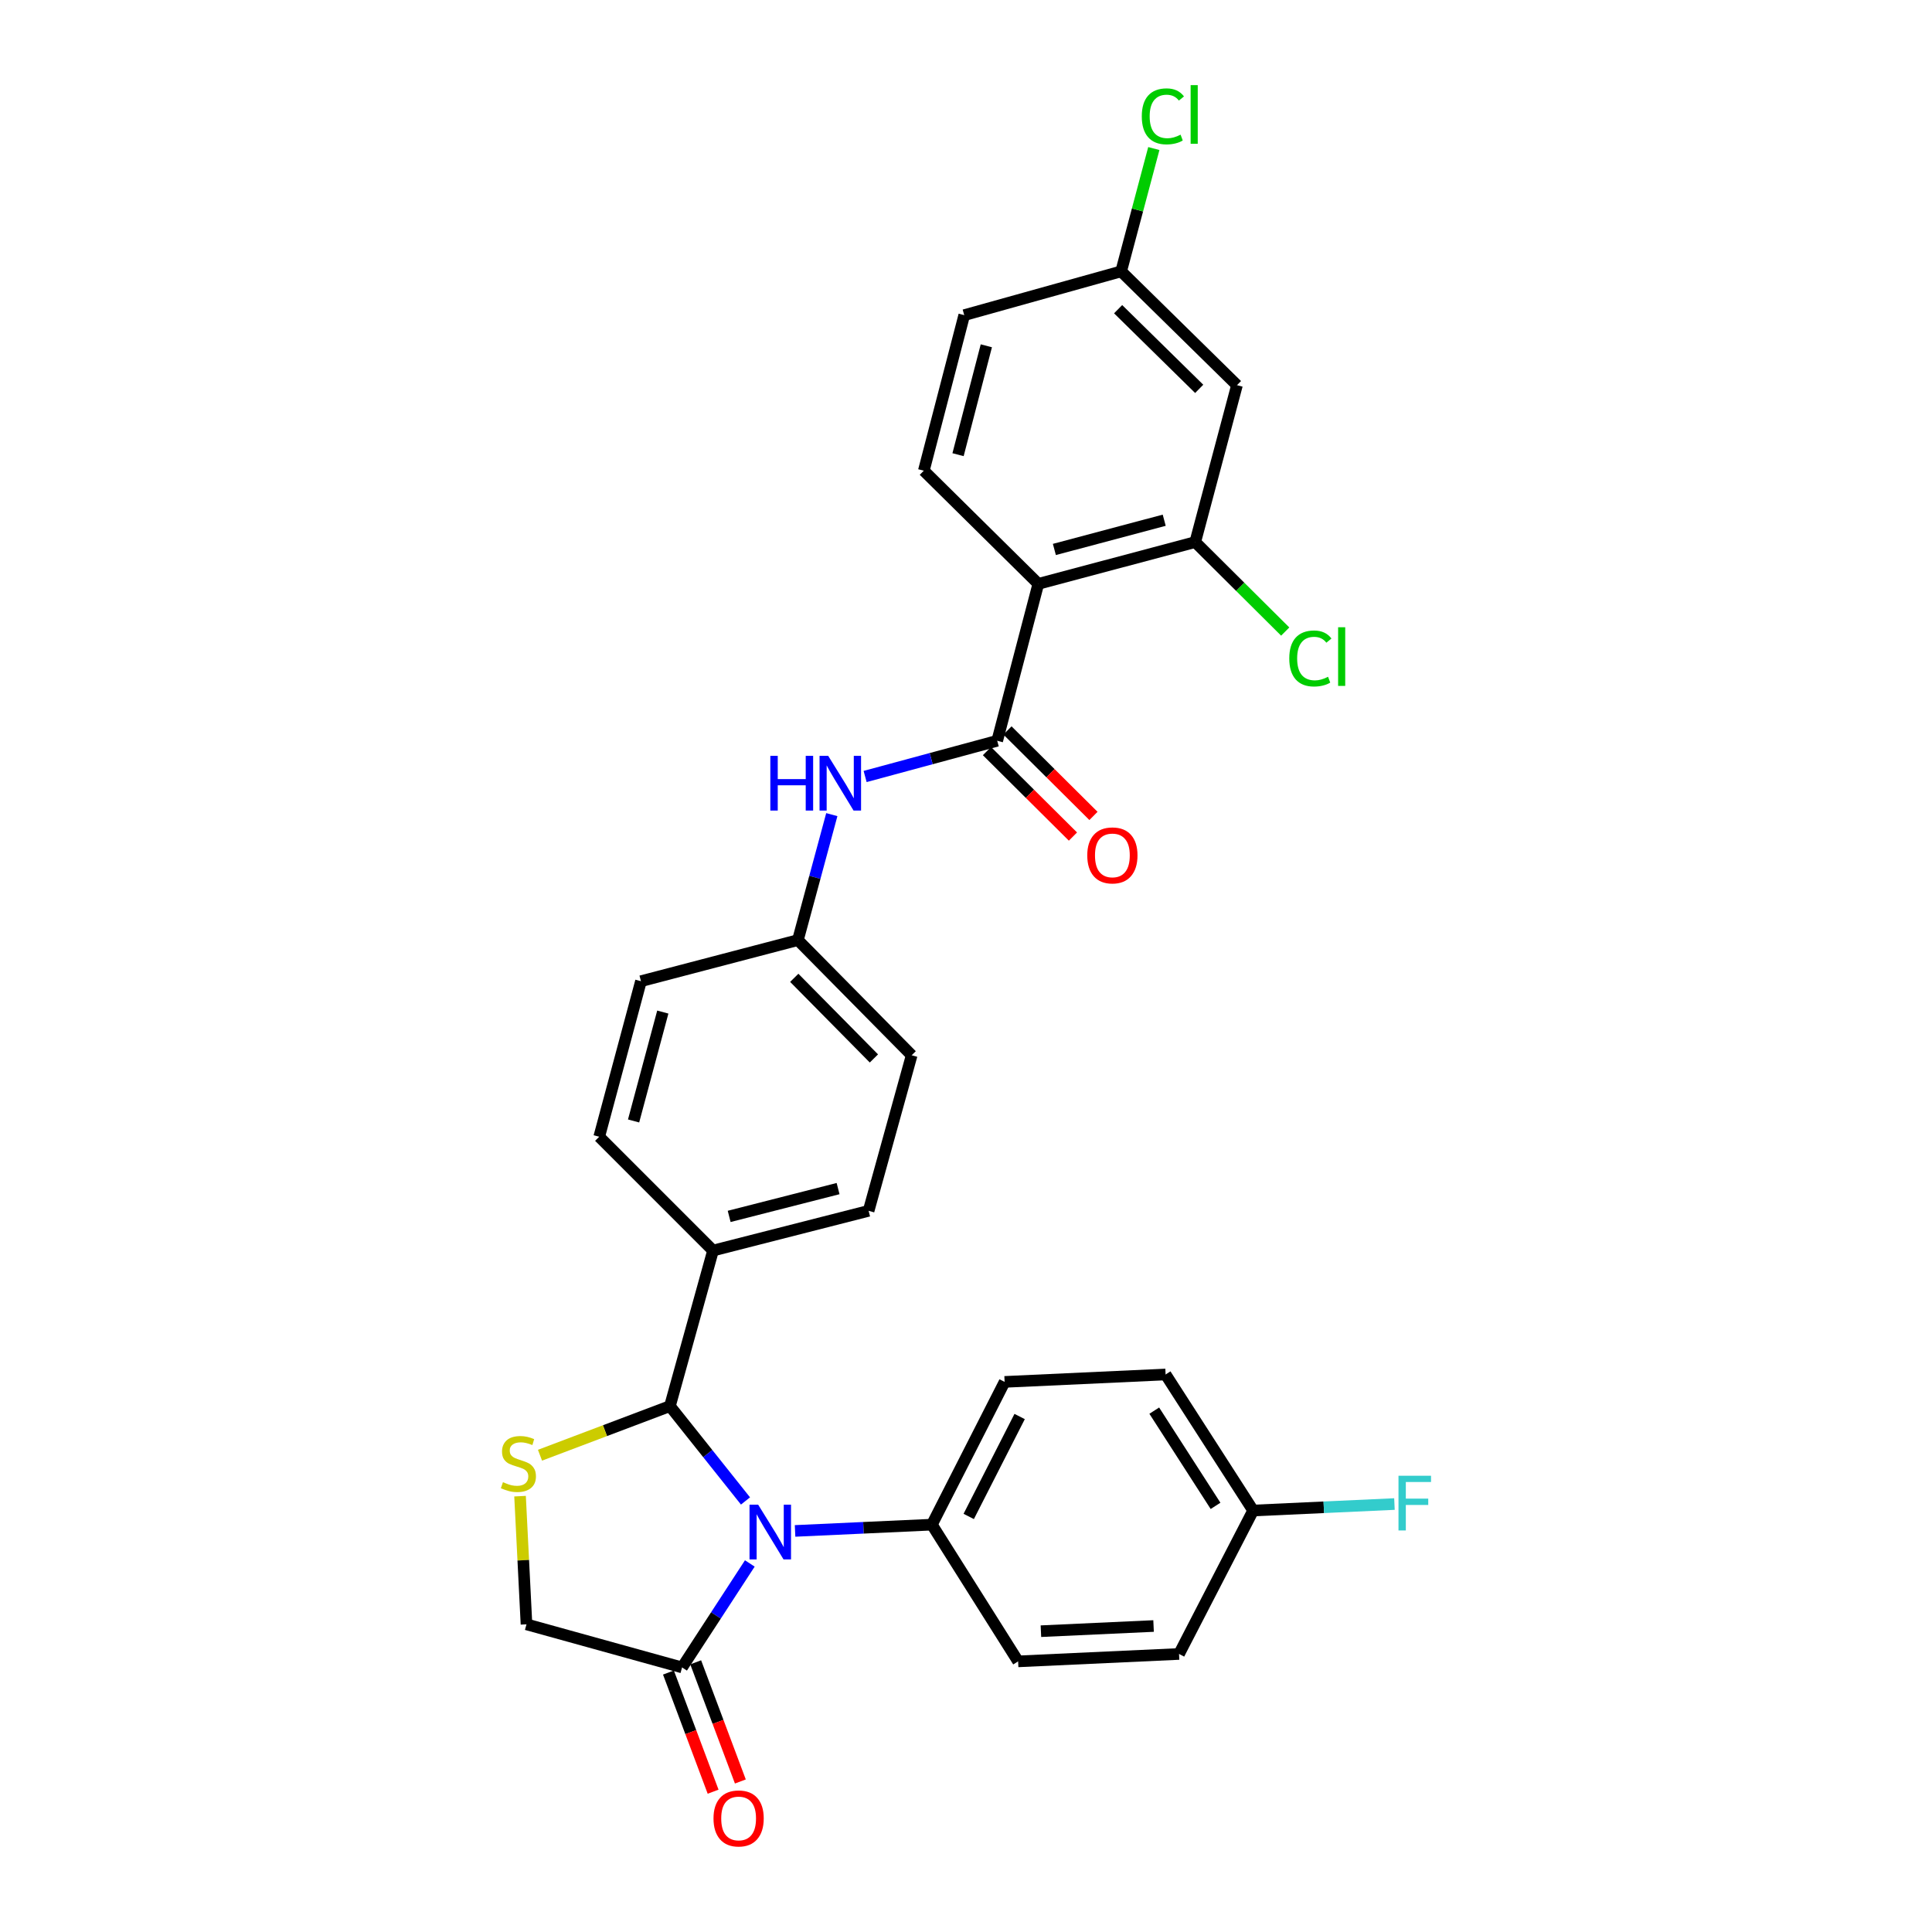 <?xml version='1.0' encoding='iso-8859-1'?>
<svg version='1.1' baseProfile='full'
              xmlns='http://www.w3.org/2000/svg'
                      xmlns:rdkit='http://www.rdkit.org/xml'
                      xmlns:xlink='http://www.w3.org/1999/xlink'
                  xml:space='preserve'
width='1000px' height='1000px' viewBox='0 0 1000 1000'>
<!-- END OF HEADER -->
<rect style='opacity:1.0;fill:#FFFFFF;stroke:none' width='1000' height='1000' x='0' y='0'> </rect>
<path class='bond-0' d='M 385.868,776.894 L 366.311,752.346' style='fill:none;fill-rule:evenodd;stroke:#0000FF;stroke-width:6px;stroke-linecap:butt;stroke-linejoin:miter;stroke-opacity:1' />
<path class='bond-0' d='M 366.311,752.346 L 346.754,727.798' style='fill:none;fill-rule:evenodd;stroke:#000000;stroke-width:6px;stroke-linecap:butt;stroke-linejoin:miter;stroke-opacity:1' />
<path class='bond-4' d='M 388.104,809.241 L 370.571,836.151' style='fill:none;fill-rule:evenodd;stroke:#0000FF;stroke-width:6px;stroke-linecap:butt;stroke-linejoin:miter;stroke-opacity:1' />
<path class='bond-4' d='M 370.571,836.151 L 353.038,863.061' style='fill:none;fill-rule:evenodd;stroke:#000000;stroke-width:6px;stroke-linecap:butt;stroke-linejoin:miter;stroke-opacity:1' />
<path class='bond-7' d='M 411.525,792.402 L 446.934,790.78' style='fill:none;fill-rule:evenodd;stroke:#0000FF;stroke-width:6px;stroke-linecap:butt;stroke-linejoin:miter;stroke-opacity:1' />
<path class='bond-7' d='M 446.934,790.78 L 482.343,789.158' style='fill:none;fill-rule:evenodd;stroke:#000000;stroke-width:6px;stroke-linecap:butt;stroke-linejoin:miter;stroke-opacity:1' />
<path class='bond-3' d='M 346.754,727.798 L 313.127,740.509' style='fill:none;fill-rule:evenodd;stroke:#000000;stroke-width:6px;stroke-linecap:butt;stroke-linejoin:miter;stroke-opacity:1' />
<path class='bond-3' d='M 313.127,740.509 L 279.5,753.22' style='fill:none;fill-rule:evenodd;stroke:#CCCC00;stroke-width:6px;stroke-linecap:butt;stroke-linejoin:miter;stroke-opacity:1' />
<path class='bond-11' d='M 346.754,727.798 L 369.062,647.285' style='fill:none;fill-rule:evenodd;stroke:#000000;stroke-width:6px;stroke-linecap:butt;stroke-linejoin:miter;stroke-opacity:1' />
<path class='bond-1' d='M 537.435,302.196 L 516.156,383.421' style='fill:none;fill-rule:evenodd;stroke:#000000;stroke-width:6px;stroke-linecap:butt;stroke-linejoin:miter;stroke-opacity:1' />
<path class='bond-5' d='M 537.435,302.196 L 618.651,280.583' style='fill:none;fill-rule:evenodd;stroke:#000000;stroke-width:6px;stroke-linecap:butt;stroke-linejoin:miter;stroke-opacity:1' />
<path class='bond-5' d='M 545.744,284.399 L 602.595,269.27' style='fill:none;fill-rule:evenodd;stroke:#000000;stroke-width:6px;stroke-linecap:butt;stroke-linejoin:miter;stroke-opacity:1' />
<path class='bond-8' d='M 537.435,302.196 L 478.167,243.631' style='fill:none;fill-rule:evenodd;stroke:#000000;stroke-width:6px;stroke-linecap:butt;stroke-linejoin:miter;stroke-opacity:1' />
<path class='bond-2' d='M 516.156,383.421 L 481.97,392.666' style='fill:none;fill-rule:evenodd;stroke:#000000;stroke-width:6px;stroke-linecap:butt;stroke-linejoin:miter;stroke-opacity:1' />
<path class='bond-2' d='M 481.97,392.666 L 447.784,401.912' style='fill:none;fill-rule:evenodd;stroke:#0000FF;stroke-width:6px;stroke-linecap:butt;stroke-linejoin:miter;stroke-opacity:1' />
<path class='bond-12' d='M 510.847,388.762 L 533.102,410.882' style='fill:none;fill-rule:evenodd;stroke:#000000;stroke-width:6px;stroke-linecap:butt;stroke-linejoin:miter;stroke-opacity:1' />
<path class='bond-12' d='M 533.102,410.882 L 555.357,433.003' style='fill:none;fill-rule:evenodd;stroke:#FF0000;stroke-width:6px;stroke-linecap:butt;stroke-linejoin:miter;stroke-opacity:1' />
<path class='bond-12' d='M 521.465,378.079 L 543.72,400.2' style='fill:none;fill-rule:evenodd;stroke:#000000;stroke-width:6px;stroke-linecap:butt;stroke-linejoin:miter;stroke-opacity:1' />
<path class='bond-12' d='M 543.72,400.2 L 565.975,422.32' style='fill:none;fill-rule:evenodd;stroke:#FF0000;stroke-width:6px;stroke-linecap:butt;stroke-linejoin:miter;stroke-opacity:1' />
<path class='bond-29' d='M 269.176,774.41 L 270.842,807.581' style='fill:none;fill-rule:evenodd;stroke:#CCCC00;stroke-width:6px;stroke-linecap:butt;stroke-linejoin:miter;stroke-opacity:1' />
<path class='bond-29' d='M 270.842,807.581 L 272.508,840.753' style='fill:none;fill-rule:evenodd;stroke:#000000;stroke-width:6px;stroke-linecap:butt;stroke-linejoin:miter;stroke-opacity:1' />
<path class='bond-9' d='M 353.038,863.061 L 272.508,840.753' style='fill:none;fill-rule:evenodd;stroke:#000000;stroke-width:6px;stroke-linecap:butt;stroke-linejoin:miter;stroke-opacity:1' />
<path class='bond-13' d='M 345.986,865.704 L 357.547,896.541' style='fill:none;fill-rule:evenodd;stroke:#000000;stroke-width:6px;stroke-linecap:butt;stroke-linejoin:miter;stroke-opacity:1' />
<path class='bond-13' d='M 357.547,896.541 L 369.107,927.378' style='fill:none;fill-rule:evenodd;stroke:#FF0000;stroke-width:6px;stroke-linecap:butt;stroke-linejoin:miter;stroke-opacity:1' />
<path class='bond-13' d='M 360.09,860.417 L 371.65,891.254' style='fill:none;fill-rule:evenodd;stroke:#000000;stroke-width:6px;stroke-linecap:butt;stroke-linejoin:miter;stroke-opacity:1' />
<path class='bond-13' d='M 371.65,891.254 L 383.21,922.091' style='fill:none;fill-rule:evenodd;stroke:#FF0000;stroke-width:6px;stroke-linecap:butt;stroke-linejoin:miter;stroke-opacity:1' />
<path class='bond-10' d='M 618.651,280.583 L 640.256,199.367' style='fill:none;fill-rule:evenodd;stroke:#000000;stroke-width:6px;stroke-linecap:butt;stroke-linejoin:miter;stroke-opacity:1' />
<path class='bond-20' d='M 618.651,280.583 L 641.938,303.738' style='fill:none;fill-rule:evenodd;stroke:#000000;stroke-width:6px;stroke-linecap:butt;stroke-linejoin:miter;stroke-opacity:1' />
<path class='bond-20' d='M 641.938,303.738 L 665.224,326.894' style='fill:none;fill-rule:evenodd;stroke:#00CC00;stroke-width:6px;stroke-linecap:butt;stroke-linejoin:miter;stroke-opacity:1' />
<path class='bond-6' d='M 430.545,421.649 L 421.768,454.121' style='fill:none;fill-rule:evenodd;stroke:#0000FF;stroke-width:6px;stroke-linecap:butt;stroke-linejoin:miter;stroke-opacity:1' />
<path class='bond-6' d='M 421.768,454.121 L 412.992,486.593' style='fill:none;fill-rule:evenodd;stroke:#000000;stroke-width:6px;stroke-linecap:butt;stroke-linejoin:miter;stroke-opacity:1' />
<path class='bond-14' d='M 482.343,789.158 L 519.989,715.264' style='fill:none;fill-rule:evenodd;stroke:#000000;stroke-width:6px;stroke-linecap:butt;stroke-linejoin:miter;stroke-opacity:1' />
<path class='bond-14' d='M 501.41,784.911 L 527.762,733.185' style='fill:none;fill-rule:evenodd;stroke:#000000;stroke-width:6px;stroke-linecap:butt;stroke-linejoin:miter;stroke-opacity:1' />
<path class='bond-15' d='M 482.343,789.158 L 526.976,859.923' style='fill:none;fill-rule:evenodd;stroke:#000000;stroke-width:6px;stroke-linecap:butt;stroke-linejoin:miter;stroke-opacity:1' />
<path class='bond-21' d='M 478.167,243.631 L 499.086,163.118' style='fill:none;fill-rule:evenodd;stroke:#000000;stroke-width:6px;stroke-linecap:butt;stroke-linejoin:miter;stroke-opacity:1' />
<path class='bond-21' d='M 495.883,235.342 L 510.526,178.983' style='fill:none;fill-rule:evenodd;stroke:#000000;stroke-width:6px;stroke-linecap:butt;stroke-linejoin:miter;stroke-opacity:1' />
<path class='bond-32' d='M 640.256,199.367 L 580.303,140.459' style='fill:none;fill-rule:evenodd;stroke:#000000;stroke-width:6px;stroke-linecap:butt;stroke-linejoin:miter;stroke-opacity:1' />
<path class='bond-32' d='M 620.707,201.274 L 578.739,160.038' style='fill:none;fill-rule:evenodd;stroke:#000000;stroke-width:6px;stroke-linecap:butt;stroke-linejoin:miter;stroke-opacity:1' />
<path class='bond-17' d='M 369.062,647.285 L 449.592,626.726' style='fill:none;fill-rule:evenodd;stroke:#000000;stroke-width:6px;stroke-linecap:butt;stroke-linejoin:miter;stroke-opacity:1' />
<path class='bond-17' d='M 377.416,629.608 L 433.787,615.216' style='fill:none;fill-rule:evenodd;stroke:#000000;stroke-width:6px;stroke-linecap:butt;stroke-linejoin:miter;stroke-opacity:1' />
<path class='bond-18' d='M 369.062,647.285 L 310.154,588.377' style='fill:none;fill-rule:evenodd;stroke:#000000;stroke-width:6px;stroke-linecap:butt;stroke-linejoin:miter;stroke-opacity:1' />
<path class='bond-26' d='M 519.989,715.264 L 603.313,711.431' style='fill:none;fill-rule:evenodd;stroke:#000000;stroke-width:6px;stroke-linecap:butt;stroke-linejoin:miter;stroke-opacity:1' />
<path class='bond-25' d='M 526.976,859.923 L 610.275,856.091' style='fill:none;fill-rule:evenodd;stroke:#000000;stroke-width:6px;stroke-linecap:butt;stroke-linejoin:miter;stroke-opacity:1' />
<path class='bond-25' d='M 538.778,844.302 L 597.088,841.62' style='fill:none;fill-rule:evenodd;stroke:#000000;stroke-width:6px;stroke-linecap:butt;stroke-linejoin:miter;stroke-opacity:1' />
<path class='bond-16' d='M 412.992,486.593 L 331.759,507.864' style='fill:none;fill-rule:evenodd;stroke:#000000;stroke-width:6px;stroke-linecap:butt;stroke-linejoin:miter;stroke-opacity:1' />
<path class='bond-31' d='M 412.992,486.593 L 471.883,546.204' style='fill:none;fill-rule:evenodd;stroke:#000000;stroke-width:6px;stroke-linecap:butt;stroke-linejoin:miter;stroke-opacity:1' />
<path class='bond-31' d='M 411.111,506.12 L 452.335,547.848' style='fill:none;fill-rule:evenodd;stroke:#000000;stroke-width:6px;stroke-linecap:butt;stroke-linejoin:miter;stroke-opacity:1' />
<path class='bond-23' d='M 449.592,626.726 L 471.883,546.204' style='fill:none;fill-rule:evenodd;stroke:#000000;stroke-width:6px;stroke-linecap:butt;stroke-linejoin:miter;stroke-opacity:1' />
<path class='bond-24' d='M 310.154,588.377 L 331.759,507.864' style='fill:none;fill-rule:evenodd;stroke:#000000;stroke-width:6px;stroke-linecap:butt;stroke-linejoin:miter;stroke-opacity:1' />
<path class='bond-24' d='M 327.942,580.204 L 343.066,523.844' style='fill:none;fill-rule:evenodd;stroke:#000000;stroke-width:6px;stroke-linecap:butt;stroke-linejoin:miter;stroke-opacity:1' />
<path class='bond-19' d='M 580.303,140.459 L 499.086,163.118' style='fill:none;fill-rule:evenodd;stroke:#000000;stroke-width:6px;stroke-linecap:butt;stroke-linejoin:miter;stroke-opacity:1' />
<path class='bond-27' d='M 580.303,140.459 L 588.759,108.671' style='fill:none;fill-rule:evenodd;stroke:#000000;stroke-width:6px;stroke-linecap:butt;stroke-linejoin:miter;stroke-opacity:1' />
<path class='bond-27' d='M 588.759,108.671 L 597.215,76.884' style='fill:none;fill-rule:evenodd;stroke:#00CC00;stroke-width:6px;stroke-linecap:butt;stroke-linejoin:miter;stroke-opacity:1' />
<path class='bond-22' d='M 648.624,781.845 L 603.313,711.431' style='fill:none;fill-rule:evenodd;stroke:#000000;stroke-width:6px;stroke-linecap:butt;stroke-linejoin:miter;stroke-opacity:1' />
<path class='bond-22' d='M 629.162,779.433 L 597.444,730.144' style='fill:none;fill-rule:evenodd;stroke:#000000;stroke-width:6px;stroke-linecap:butt;stroke-linejoin:miter;stroke-opacity:1' />
<path class='bond-28' d='M 648.624,781.845 L 685.193,780.166' style='fill:none;fill-rule:evenodd;stroke:#000000;stroke-width:6px;stroke-linecap:butt;stroke-linejoin:miter;stroke-opacity:1' />
<path class='bond-28' d='M 685.193,780.166 L 721.762,778.487' style='fill:none;fill-rule:evenodd;stroke:#33CCCC;stroke-width:6px;stroke-linecap:butt;stroke-linejoin:miter;stroke-opacity:1' />
<path class='bond-30' d='M 648.624,781.845 L 610.275,856.091' style='fill:none;fill-rule:evenodd;stroke:#000000;stroke-width:6px;stroke-linecap:butt;stroke-linejoin:miter;stroke-opacity:1' />
<path  class='atom-0' d='M 392.432 778.83
L 401.712 793.83
Q 402.632 795.31, 404.112 797.99
Q 405.592 800.67, 405.672 800.83
L 405.672 778.83
L 409.432 778.83
L 409.432 807.15
L 405.552 807.15
L 395.592 790.75
Q 394.432 788.83, 393.192 786.63
Q 391.992 784.43, 391.632 783.75
L 391.632 807.15
L 387.952 807.15
L 387.952 778.83
L 392.432 778.83
' fill='#0000FF'/>
<path  class='atom-4' d='M 260.324 767.165
Q 260.644 767.285, 261.964 767.845
Q 263.284 768.405, 264.724 768.765
Q 266.204 769.085, 267.644 769.085
Q 270.324 769.085, 271.884 767.805
Q 273.444 766.485, 273.444 764.205
Q 273.444 762.645, 272.644 761.685
Q 271.884 760.725, 270.684 760.205
Q 269.484 759.685, 267.484 759.085
Q 264.964 758.325, 263.444 757.605
Q 261.964 756.885, 260.884 755.365
Q 259.844 753.845, 259.844 751.285
Q 259.844 747.725, 262.244 745.525
Q 264.684 743.325, 269.484 743.325
Q 272.764 743.325, 276.484 744.885
L 275.564 747.965
Q 272.164 746.565, 269.604 746.565
Q 266.844 746.565, 265.324 747.725
Q 263.804 748.845, 263.844 750.805
Q 263.844 752.325, 264.604 753.245
Q 265.404 754.165, 266.524 754.685
Q 267.684 755.205, 269.604 755.805
Q 272.164 756.605, 273.684 757.405
Q 275.204 758.205, 276.284 759.845
Q 277.404 761.445, 277.404 764.205
Q 277.404 768.125, 274.764 770.245
Q 272.164 772.325, 267.804 772.325
Q 265.284 772.325, 263.364 771.765
Q 261.484 771.245, 259.244 770.325
L 260.324 767.165
' fill='#CCCC00'/>
<path  class='atom-7' d='M 398.72 391.226
L 402.56 391.226
L 402.56 403.266
L 417.04 403.266
L 417.04 391.226
L 420.88 391.226
L 420.88 419.546
L 417.04 419.546
L 417.04 406.466
L 402.56 406.466
L 402.56 419.546
L 398.72 419.546
L 398.72 391.226
' fill='#0000FF'/>
<path  class='atom-7' d='M 428.68 391.226
L 437.96 406.226
Q 438.88 407.706, 440.36 410.386
Q 441.84 413.066, 441.92 413.226
L 441.92 391.226
L 445.68 391.226
L 445.68 419.546
L 441.8 419.546
L 431.84 403.146
Q 430.68 401.226, 429.44 399.026
Q 428.24 396.826, 427.88 396.146
L 427.88 419.546
L 424.2 419.546
L 424.2 391.226
L 428.68 391.226
' fill='#0000FF'/>
<path  class='atom-13' d='M 562.767 442.752
Q 562.767 435.952, 566.127 432.152
Q 569.487 428.352, 575.767 428.352
Q 582.047 428.352, 585.407 432.152
Q 588.767 435.952, 588.767 442.752
Q 588.767 449.632, 585.367 453.552
Q 581.967 457.432, 575.767 457.432
Q 569.527 457.432, 566.127 453.552
Q 562.767 449.672, 562.767 442.752
M 575.767 454.232
Q 580.087 454.232, 582.407 451.352
Q 584.767 448.432, 584.767 442.752
Q 584.767 437.192, 582.407 434.392
Q 580.087 431.552, 575.767 431.552
Q 571.447 431.552, 569.087 434.352
Q 566.767 437.152, 566.767 442.752
Q 566.767 448.472, 569.087 451.352
Q 571.447 454.232, 575.767 454.232
' fill='#FF0000'/>
<path  class='atom-14' d='M 369.308 941.219
Q 369.308 934.419, 372.668 930.619
Q 376.028 926.819, 382.308 926.819
Q 388.588 926.819, 391.948 930.619
Q 395.308 934.419, 395.308 941.219
Q 395.308 948.099, 391.908 952.019
Q 388.508 955.899, 382.308 955.899
Q 376.068 955.899, 372.668 952.019
Q 369.308 948.139, 369.308 941.219
M 382.308 952.699
Q 386.628 952.699, 388.948 949.819
Q 391.308 946.899, 391.308 941.219
Q 391.308 935.659, 388.948 932.859
Q 386.628 930.019, 382.308 930.019
Q 377.988 930.019, 375.628 932.819
Q 373.308 935.619, 373.308 941.219
Q 373.308 946.939, 375.628 949.819
Q 377.988 952.699, 382.308 952.699
' fill='#FF0000'/>
<path  class='atom-21' d='M 667.325 340.822
Q 667.325 333.782, 670.605 330.102
Q 673.925 326.382, 680.205 326.382
Q 686.045 326.382, 689.165 330.502
L 686.525 332.662
Q 684.245 329.662, 680.205 329.662
Q 675.925 329.662, 673.645 332.542
Q 671.405 335.382, 671.405 340.822
Q 671.405 346.422, 673.725 349.302
Q 676.085 352.182, 680.645 352.182
Q 683.765 352.182, 687.405 350.302
L 688.525 353.302
Q 687.045 354.262, 684.805 354.822
Q 682.565 355.382, 680.085 355.382
Q 673.925 355.382, 670.605 351.622
Q 667.325 347.862, 667.325 340.822
' fill='#00CC00'/>
<path  class='atom-21' d='M 692.605 324.662
L 696.285 324.662
L 696.285 355.022
L 692.605 355.022
L 692.605 324.662
' fill='#00CC00'/>
<path  class='atom-28' d='M 590.988 60.222
Q 590.988 53.182, 594.268 49.502
Q 597.588 45.782, 603.868 45.782
Q 609.708 45.782, 612.828 49.903
L 610.188 52.062
Q 607.908 49.062, 603.868 49.062
Q 599.588 49.062, 597.308 51.943
Q 595.068 54.782, 595.068 60.222
Q 595.068 65.823, 597.388 68.703
Q 599.748 71.582, 604.308 71.582
Q 607.428 71.582, 611.068 69.703
L 612.188 72.703
Q 610.708 73.662, 608.468 74.222
Q 606.228 74.782, 603.748 74.782
Q 597.588 74.782, 594.268 71.022
Q 590.988 67.263, 590.988 60.222
' fill='#00CC00'/>
<path  class='atom-28' d='M 616.268 44.062
L 619.948 44.062
L 619.948 74.422
L 616.268 74.422
L 616.268 44.062
' fill='#00CC00'/>
<path  class='atom-29' d='M 723.855 763.844
L 740.695 763.844
L 740.695 767.084
L 727.655 767.084
L 727.655 775.684
L 739.255 775.684
L 739.255 778.964
L 727.655 778.964
L 727.655 792.164
L 723.855 792.164
L 723.855 763.844
' fill='#33CCCC'/>
</svg>
